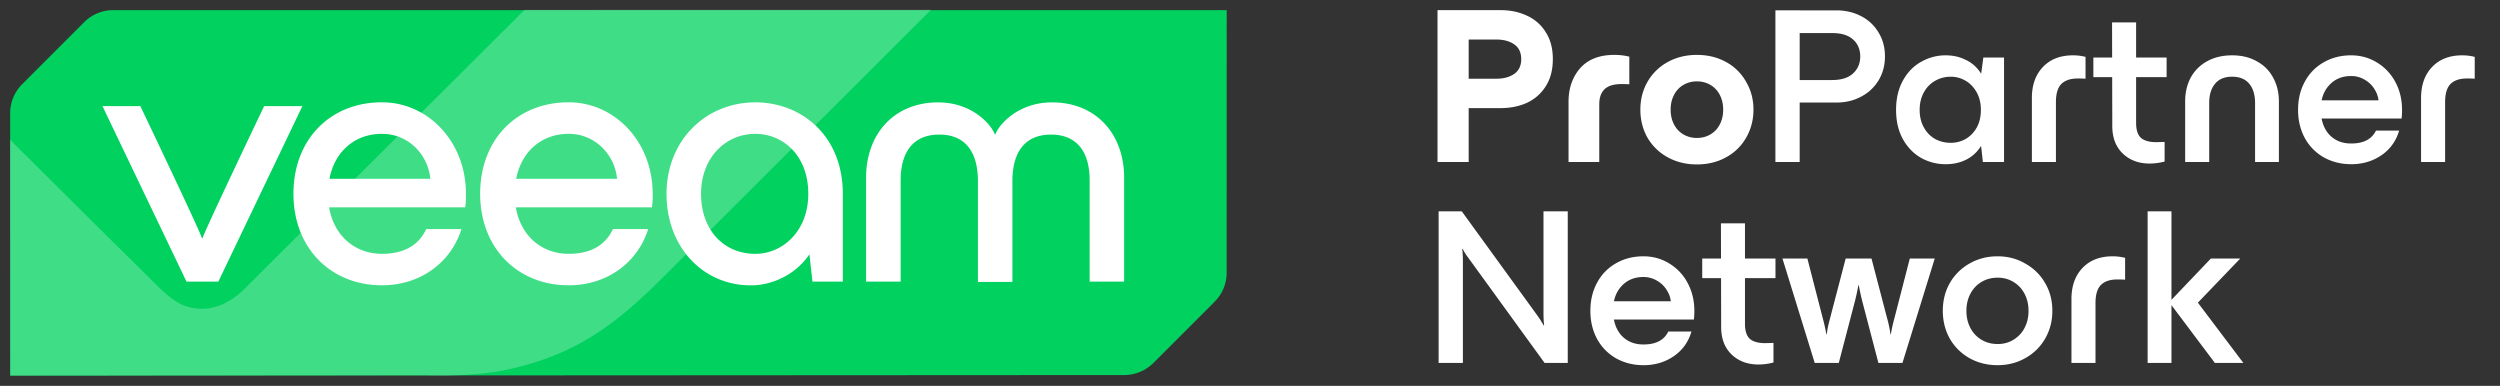 <svg width="311" height="48" fill="none" xmlns="http://www.w3.org/2000/svg"><rect width="100%" height="100%" fill="#333333" stroke="none"/><path d="M14.076 1.262c-1.35 0-2.648.537-3.602 1.491l-7.72 7.721a5.097 5.097 0 0 0-1.492 3.602v32.66l138.606-.081a5.097 5.097 0 0 0 3.602-1.492l7.635-7.635a5.098 5.098 0 0 0 1.492-3.602l.005-32.664H14.076z" fill="#00D15F"/><path opacity=".25" d="m1.262 17.392.015 29.33 51.705-.03s5.747.263 10.217-.724c8.213-1.817 13.104-5.295 19.217-11.408C92.73 24.245 115.828 1.219 115.828 1.219l-50.57.005-34.834 34.694s-2.227 2.489-5.235 2.491c-2.252 0-3.539-.909-5.215-2.458-.492-.455-18.71-18.544-18.71-18.556l-.002-.003z" fill="#fff"/><path d="M23.2 35.034 12.746 13.2h4.712s7.474 15.63 7.655 16.42h.091c.187-.792 7.655-16.42 7.655-16.42h4.758L27.16 35.034h-3.962.002zM57.87 25.792H40.939c.608 3.546 3.215 5.782 6.58 5.782 2.753 0 4.57-1.075 5.504-3.079h4.385c-1.31 4.15-5.084 6.996-9.894 6.996-6.348 0-11.01-4.616-11.01-11.383 0-6.766 4.571-11.382 11.01-11.382 5.737 0 10.451 4.901 10.451 11.382 0 .654 0 1.03-.09 1.684h-.003zm-16.887-3.546h12.552c-.278-2.988-2.703-5.596-6.017-5.596-3.365-.005-5.886 2.191-6.535 5.596zM81.099 25.792H64.166c.608 3.546 3.215 5.782 6.58 5.782 2.753 0 4.57-1.075 5.504-3.079h4.385c-1.31 4.15-5.084 6.996-9.894 6.996-6.346 0-11.01-4.616-11.01-11.383 0-6.766 4.571-11.382 11.01-11.382 5.737 0 10.451 4.901 10.451 11.382 0 .654 0 1.03-.09 1.684h-.003zM64.21 22.246h12.552c-.28-2.988-2.703-5.596-6.017-5.596-3.365-.005-5.881 2.191-6.535 5.596zM104.847 24.113v10.919h-3.779l-.376-3.405c-1.678 2.522-4.616 3.872-7.279 3.872-5.971 0-10.497-4.758-10.497-11.383 0-6.625 4.849-11.383 11.055-11.383 5.697 0 10.876 4.104 10.876 11.383v-.003zm-4.296 0c0-4.805-3.17-7.463-6.58-7.463-3.733 0-6.761 2.989-6.761 7.463 0 4.475 2.801 7.464 6.761 7.464 3.364 0 6.58-2.802 6.58-7.464zM107.739 35.03V22.11c0-5.46 3.5-9.374 8.96-9.374 4.384 0 6.716 2.937 7.047 3.967h.09c.326-1.024 2.658-3.967 7.047-3.967 5.459 0 8.96 3.917 8.96 9.373v12.92h-4.291V22.432c0-3.546-1.587-5.69-4.803-5.69-3.215 0-4.805 2.144-4.805 5.781v12.552h-4.291V22.523c0-3.637-1.587-5.782-4.805-5.782s-4.806 2.145-4.806 5.692v12.596h-4.303zM182.012 9.792h4.127c.923 0 1.671-.203 2.243-.609.572-.406.859-1.016.859-1.828s-.287-1.422-.859-1.828c-.572-.406-1.32-.61-2.243-.61h-4.127V1.263h4.681c1.2 0 2.289.23 3.268.692a5.214 5.214 0 0 1 2.326 2.05c.591.905.886 2.022.886 3.351 0 1.33-.295 2.456-.886 3.379a5.444 5.444 0 0 1-2.326 2.05c-.979.443-2.068.664-3.268.664h-4.681V9.792zm-3.185-8.53h3.877V20.15h-3.877V1.26zm16.299 11.41c0-1.68.48-3.074 1.44-4.181.979-1.108 2.4-1.662 4.265-1.662.665 0 1.283.074 1.856.221v3.435a16.1 16.1 0 0 0-.942-.028c-.978 0-1.689.212-2.132.637-.444.425-.665 1.053-.665 1.883v7.174h-3.822v-7.478zm15.97 7.783c-1.348 0-2.557-.295-3.628-.886a6.523 6.523 0 0 1-2.52-2.437c-.591-1.053-.887-2.216-.887-3.49s.296-2.428.887-3.462a6.465 6.465 0 0 1 2.52-2.465c1.071-.59 2.28-.886 3.628-.886 1.348 0 2.558.295 3.628.886a6.279 6.279 0 0 1 2.493 2.465c.609 1.034.914 2.188.914 3.462s-.305 2.437-.914 3.49a6.332 6.332 0 0 1-2.493 2.437c-1.07.59-2.28.886-3.628.886zm0-3.295c.628 0 1.191-.148 1.69-.444.498-.295.886-.71 1.163-1.246s.415-1.145.415-1.828-.138-1.292-.415-1.828a3.038 3.038 0 0 0-1.163-1.246 3.253 3.253 0 0 0-1.69-.443 3.25 3.25 0 0 0-1.689.443c-.499.295-.886.71-1.163 1.246s-.416 1.145-.416 1.828.139 1.293.416 1.828c.277.536.664.95 1.163 1.246a3.249 3.249 0 0 0 1.689.444zm11.538-7.202h5.262c1.145 0 2.012-.267 2.603-.803.61-.554.914-1.264.914-2.132 0-.868-.295-1.57-.886-2.105-.591-.536-1.449-.803-2.576-.803h-5.317V1.29h5.816c1.126 0 2.151.24 3.074.72a5.31 5.31 0 0 1 2.16 2.022c.536.867.804 1.864.804 2.99 0 1.109-.268 2.106-.804 2.992a5.494 5.494 0 0 1-2.188 2.022c-.904.48-1.92.72-3.046.72h-5.816V9.958zm-1.773-8.668h3.019v18.86h-3.019V1.29zm21.186 19.138a6.231 6.231 0 0 1-3.047-.776c-.941-.535-1.698-1.31-2.271-2.326-.572-1.034-.858-2.253-.858-3.656s.286-2.622.858-3.656c.573-1.034 1.33-1.81 2.271-2.327a6.062 6.062 0 0 1 3.047-.803c.886 0 1.689.176 2.409.526a4.38 4.38 0 0 1 1.801 1.468c.48.647.757 1.422.83 2.327l.139 1.523v1.883l-.139 1.524c-.073.886-.35 1.652-.83 2.298a4.596 4.596 0 0 1-1.801 1.496c-.72.332-1.523.499-2.409.499zm.637-2.66c.646 0 1.255-.156 1.828-.47a3.773 3.773 0 0 0 1.385-1.413c.35-.627.526-1.366.526-2.215 0-.831-.176-1.56-.526-2.188-.351-.628-.813-1.108-1.385-1.44a3.585 3.585 0 0 0-1.828-.499c-.702 0-1.348.166-1.939.499a3.648 3.648 0 0 0-1.412 1.44c-.351.628-.527 1.357-.527 2.188 0 .83.176 1.56.527 2.188.35.627.821 1.108 1.412 1.44.591.314 1.237.47 1.939.47zm3.683-.304.444-3.794-.444-3.795.36-2.714h2.576v12.99h-2.631l-.305-2.687zm6.399-5.262c0-1.607.452-2.89 1.357-3.85.923-.978 2.179-1.468 3.767-1.468.535 0 1.052.065 1.551.194v2.714a11.964 11.964 0 0 0-.97-.027c-.904 0-1.587.23-2.049.692-.443.462-.665 1.21-.665 2.243v7.45h-2.991v-7.948zm14.656 8.143c-1.366 0-2.483-.416-3.351-1.247-.868-.83-1.302-1.976-1.302-3.434l-.028-12.879h2.992v12.491c0 .868.193 1.486.581 1.856.406.369 1.053.554 1.939.554l1.025-.028v2.437a7.236 7.236 0 0 1-1.856.25zM260.415 7.16h9.112v2.437h-9.112V7.161zm11.419 5.456c0-1.108.231-2.095.693-2.963a5.075 5.075 0 0 1 2.021-2.022c.887-.498 1.93-.748 3.13-.748 1.182 0 2.206.25 3.074.748a4.85 4.85 0 0 1 2.022 2.022c.48.868.72 1.855.72 2.963v7.534h-2.963v-7.312c0-1.034-.24-1.837-.72-2.41-.48-.59-1.191-.886-2.133-.886s-1.653.295-2.133.886c-.48.573-.72 1.376-.72 2.41v7.312h-2.991v-7.534zm20.666 7.81c-1.274 0-2.419-.286-3.435-.858a6.161 6.161 0 0 1-2.354-2.41c-.554-1.034-.831-2.197-.831-3.49 0-1.31.277-2.473.831-3.489a5.97 5.97 0 0 1 2.327-2.41c1.015-.59 2.16-.886 3.434-.886 1.182 0 2.253.296 3.213.887a6.223 6.223 0 0 1 2.299 2.437c.553 1.034.83 2.188.83 3.462 0 .406-.018.766-.055 1.08h-11.272v-2.271h9.721l-1.302.942v-.582c0-.591-.157-1.145-.471-1.662a3.355 3.355 0 0 0-1.246-1.246 3.244 3.244 0 0 0-1.717-.471c-1.126 0-2.04.388-2.742 1.163-.683.757-1.025 1.745-1.025 2.964 0 1.31.342 2.354 1.025 3.13.702.756 1.616 1.135 2.742 1.135.775 0 1.412-.13 1.911-.388.517-.258.914-.665 1.191-1.218h2.88c-.387 1.31-1.126 2.335-2.215 3.074-1.09.738-2.336 1.108-3.739 1.108zm8.68-8.225c0-1.607.452-2.89 1.357-3.85.923-.978 2.179-1.468 3.767-1.468.535 0 1.052.065 1.551.194v2.714a11.964 11.964 0 0 0-.97-.027c-.904 0-1.587.23-2.049.692-.443.462-.665 1.21-.665 2.243v7.45h-2.991v-7.948zM178.965 26.29h2.881l9.444 13.017.305.443c.092.148.166.277.221.388.074.092.148.212.222.36l.055-.028c-.055-.388-.083-.932-.083-1.634V26.29h3.019v18.86h-2.88l-9.445-13.017-.304-.415a17.321 17.321 0 0 0-.25-.388l-.193-.387-.056.027c.056.388.083.942.083 1.662v12.519h-3.019V26.29zm25.497 19.138c-1.274 0-2.419-.287-3.434-.859a6.154 6.154 0 0 1-2.354-2.41c-.554-1.033-.831-2.197-.831-3.49 0-1.31.277-2.473.831-3.489A5.961 5.961 0 0 1 201 32.77c1.016-.59 2.16-.886 3.434-.886 1.182 0 2.253.296 3.213.886a6.217 6.217 0 0 1 2.299 2.438c.554 1.034.831 2.188.831 3.462 0 .406-.019.766-.056 1.08h-11.272v-2.271h9.721l-1.301.941v-.581c0-.591-.157-1.145-.471-1.662a3.365 3.365 0 0 0-1.247-1.246 3.244 3.244 0 0 0-1.717-.471c-1.126 0-2.04.388-2.742 1.163-.683.757-1.024 1.745-1.024 2.964 0 1.31.341 2.354 1.024 3.13.702.756 1.616 1.135 2.742 1.135.776 0 1.413-.13 1.911-.388.517-.258.914-.665 1.191-1.218h2.881c-.388 1.31-1.127 2.335-2.216 3.074-1.089.738-2.336 1.108-3.739 1.108zm14.303-.084c-1.367 0-2.484-.415-3.352-1.246-.867-.83-1.301-1.975-1.301-3.434l-.028-12.879h2.991v12.491c0 .868.194 1.486.582 1.856.406.369 1.052.554 1.939.554l1.024-.028v2.437a7.228 7.228 0 0 1-1.855.25zm-7.007-13.183h9.112v2.437h-9.112v-2.437zm9.979 0h3.101l1.884 7.312c.221.812.378 1.514.471 2.105h.055c.055-.406.12-.785.194-1.136.092-.35.175-.674.249-.97l1.911-7.31h3.213l1.911 7.31c.203.703.351 1.404.443 2.106h.056c.092-.591.249-1.293.47-2.105l1.884-7.312h3.102l-4.016 12.99h-2.991l-2.022-7.728a29.909 29.909 0 0 1-.416-1.938h-.055a29.25 29.25 0 0 1-.416 1.938l-2.021 7.728h-2.992l-4.015-12.99zm26.762 13.267c-1.293 0-2.465-.296-3.517-.887a6.439 6.439 0 0 1-2.438-2.437c-.572-1.034-.858-2.179-.858-3.434 0-1.274.286-2.419.858-3.434a6.44 6.44 0 0 1 2.438-2.438c1.052-.61 2.224-.914 3.517-.914 1.274 0 2.428.305 3.462.914a6.386 6.386 0 0 1 2.465 2.438c.591 1.015.886 2.16.886 3.434 0 1.255-.295 2.4-.886 3.434a6.385 6.385 0 0 1-2.465 2.437c-1.034.591-2.188.887-3.462.887zm0-2.631c.738 0 1.394-.176 1.966-.527a3.658 3.658 0 0 0 1.385-1.468c.332-.627.499-1.338.499-2.132s-.167-1.505-.499-2.133a3.658 3.658 0 0 0-1.385-1.468c-.572-.35-1.228-.526-1.966-.526-.739 0-1.403.175-1.994.526-.591.351-1.053.84-1.385 1.468-.332.628-.499 1.339-.499 2.133s.167 1.505.499 2.132a3.658 3.658 0 0 0 1.385 1.468c.591.351 1.255.526 1.994.526zm9.19-5.595c0-1.606.452-2.89 1.357-3.85.923-.978 2.178-1.468 3.766-1.468.536 0 1.053.065 1.551.194v2.714a11.985 11.985 0 0 0-.969-.027c-.905 0-1.588.23-2.05.692-.443.462-.664 1.21-.664 2.243v7.45h-2.991v-7.948zm12.163.388 5.179-5.429h3.656l-6.038 6.287-.055-1.883 6.481 8.586h-3.545l-5.678-7.561zm-2.687-11.3h2.964v18.86h-2.964V26.29z" fill="#fff"/></svg>